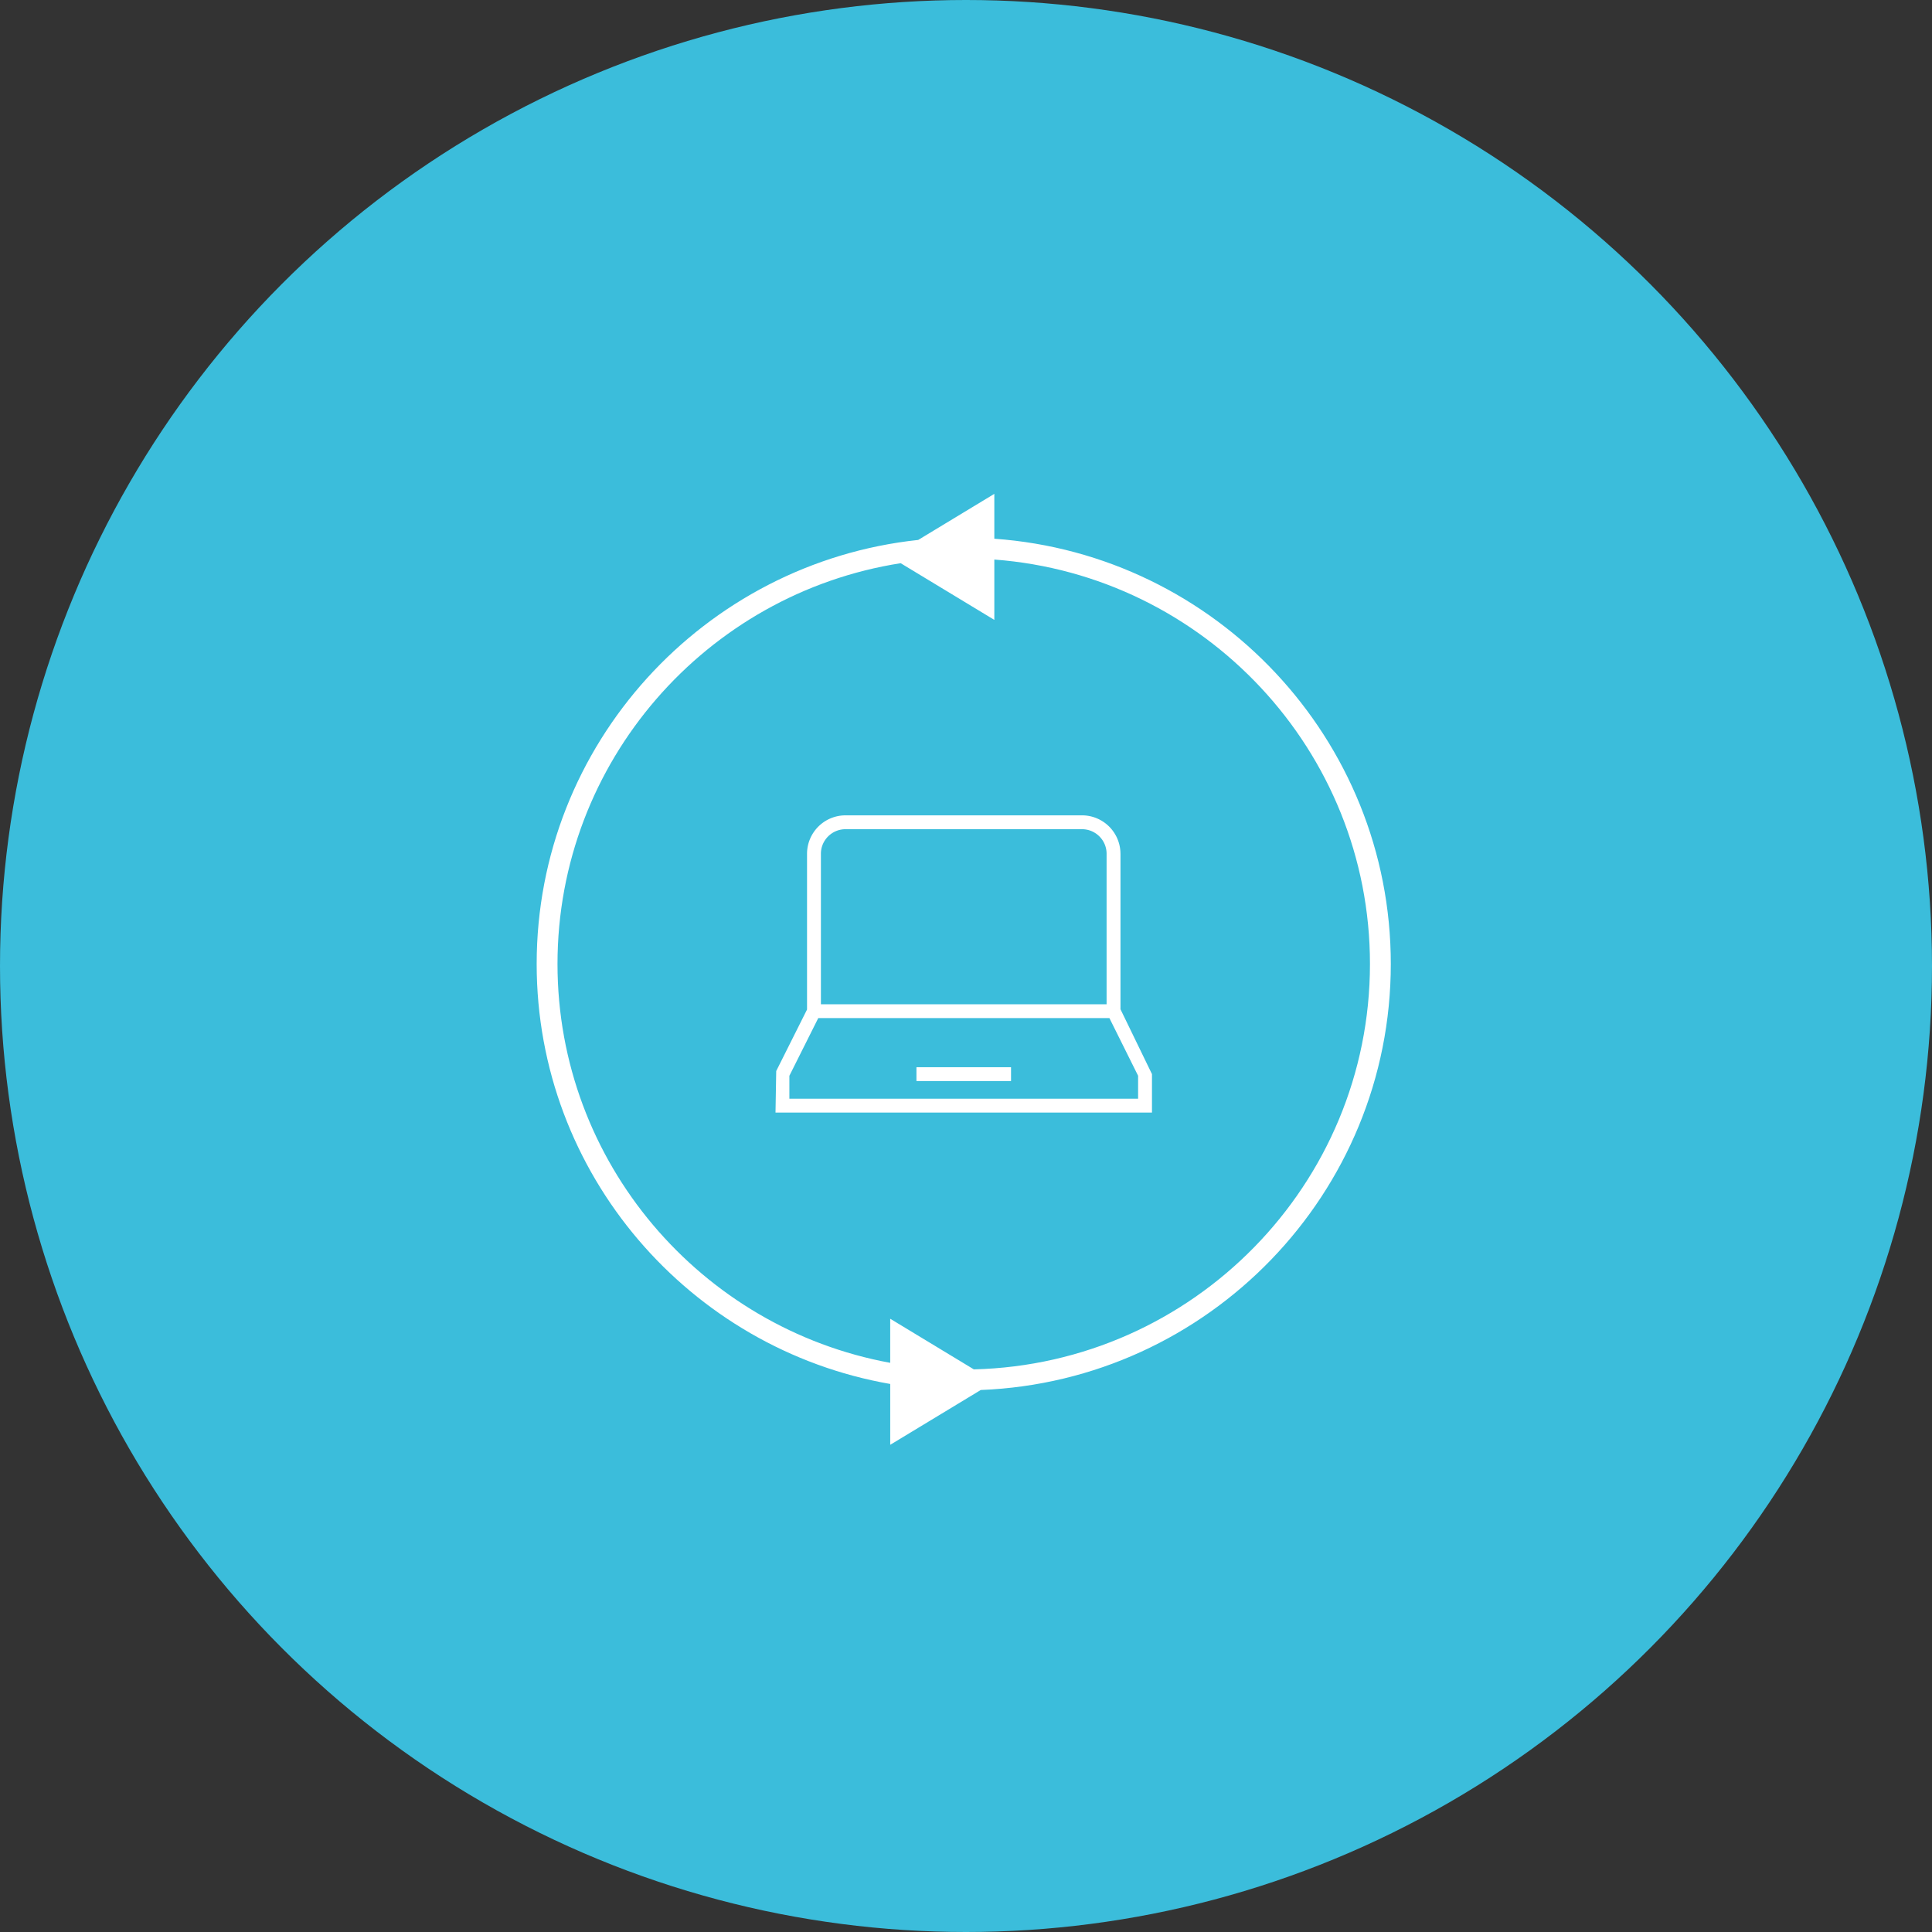 <svg xmlns="http://www.w3.org/2000/svg" width="100" height="100" viewBox="0 0 100 100">
    <rect x="0" y="0" width="100" height="100" fill="#333333" stroke="none"/>
    <g fill="none" fill-rule="evenodd">
        <circle cx="50" cy="50" r="50" fill="#3BBDDB"/>
        <g fill="#FFF">
            <path d="M50.405 70.878l-4.328-2.62v2.282c-9.783-1.794-17.221-10.366-17.221-20.646 0-10.47 7.713-19.172 17.762-20.743l4.848 2.934v-3.123c10.856.812 19.443 9.886 19.443 20.932 0 11.403-9.151 20.705-20.504 20.984m21.583-20.984c0-11.64-9.07-21.197-20.522-22.01v-2.322l-3.94 2.385c-11.085 1.18-19.748 10.57-19.748 21.947 0 10.875 7.918 19.932 18.3 21.74v3.148l4.685-2.836c11.782-.464 21.225-10.175 21.225-22.052"/>
            <path d="M58.908 56.869h-18.05v-1.187l1.495-2.986h15.07l1.485 2.985v1.188zM42.49 44.189c0-.7.572-1.27 1.274-1.27h12.24c.702 0 1.273.57 1.273 1.27v7.791H42.49v-7.79zm15.505 0a1.992 1.992 0 0 0-1.991-1.987h-12.24a1.992 1.992 0 0 0-1.992 1.988v8.063l-1.595 3.184-.037 2.149h19.486v-1.99l-1.63-3.358V44.19z"/>
            <path d="M47.435 55.955h4.896v-.716h-4.896z"/>
        </g>
    </g>
</svg>
